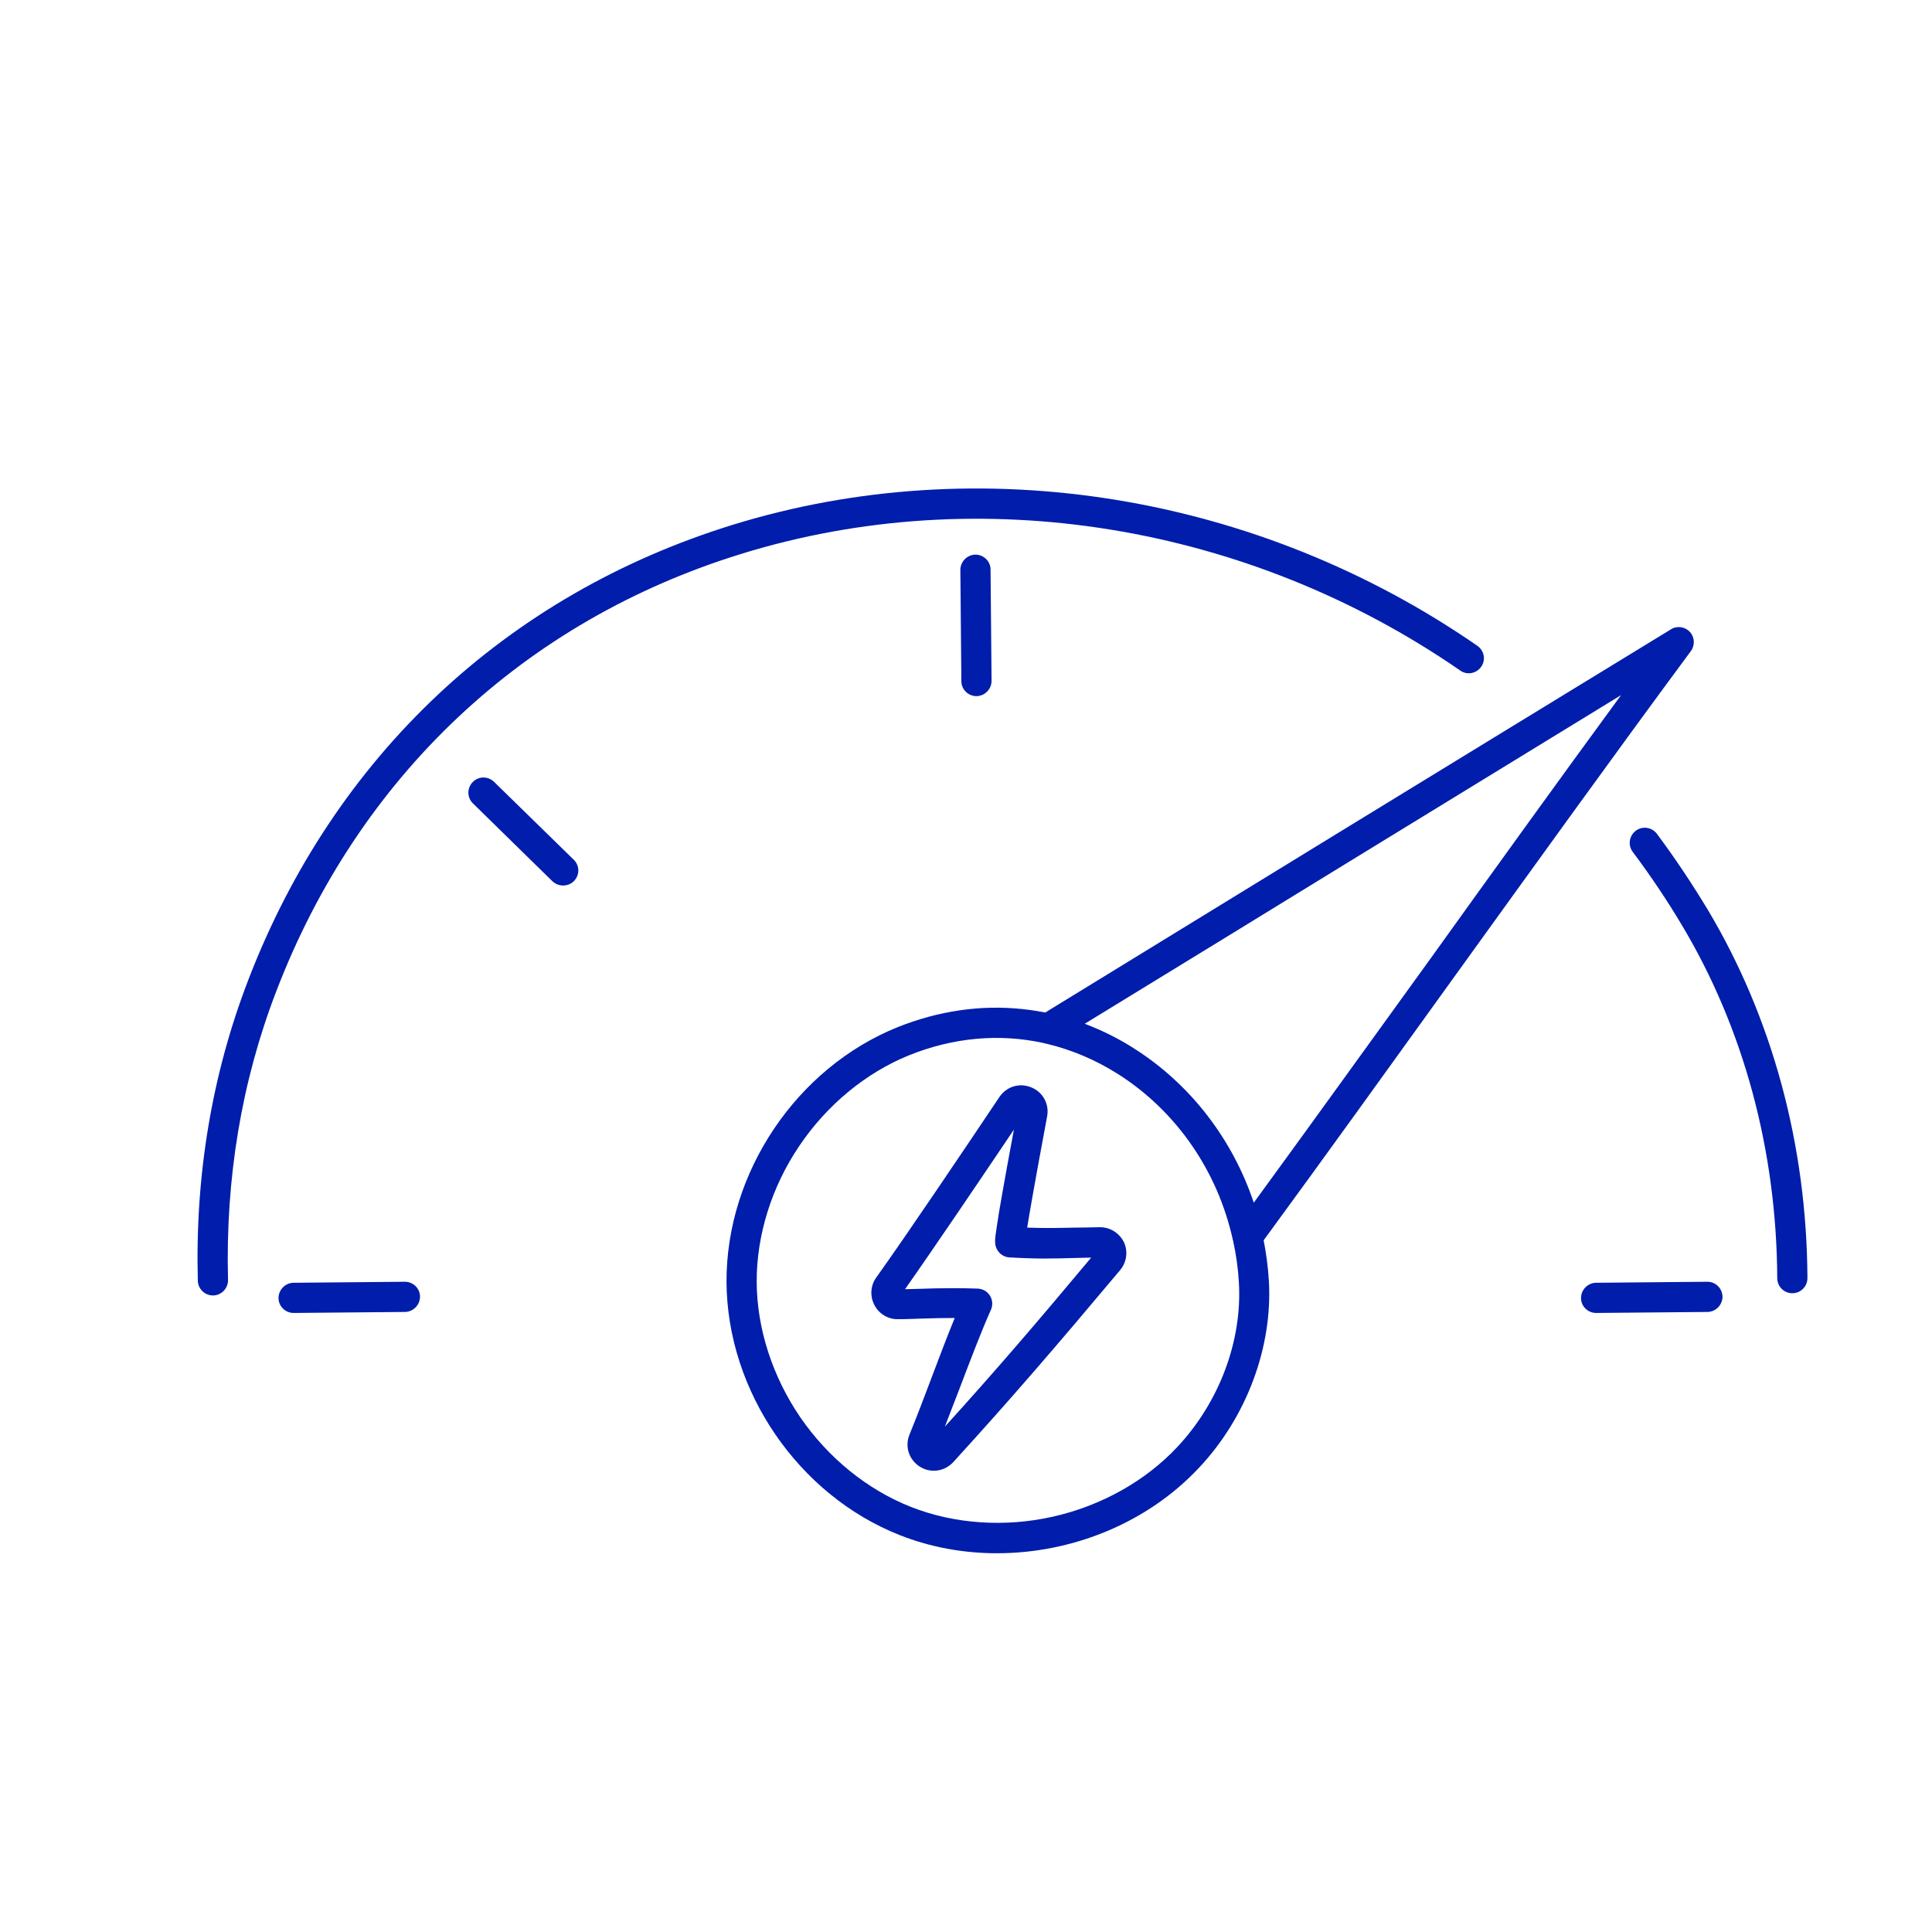 <svg xmlns="http://www.w3.org/2000/svg" xmlns:xlink="http://www.w3.org/1999/xlink" width="87px" height="87px" viewBox="0 0 960 960" xml:space="preserve" fill="#001DAC"><g id="SVGRepo_bgCarrier" stroke-width="0"></g><g id="SVGRepo_tracerCarrier" stroke-linecap="round" stroke-linejoin="round"></g><g id="SVGRepo_iconCarrier"> <style type="text/css"> .st0{display:none;} .st1{display:inline;opacity:0.93;} .st2{display:inline;} .st3{fill:none;stroke:#001DAC;stroke-width:15;stroke-linecap:round;stroke-linejoin:round;stroke-miterlimit:10;} .st4{display:inline;fill:none;stroke:#001DAC;stroke-width:15;stroke-linecap:round;stroke-linejoin:round;stroke-miterlimit:10;} .st5{fill:#001DAC;} .st6{fill:#001DAC;} .st7{fill:#001DAC;} .st8{fill:#001DAC;} .st9{fill:#001DAC;} .st10{fill:#001DAC;} .st11{fill:#001DAC;} </style> <g class="st0" id="guide"></g> <g class="st0" id="sketch"></g> <g class="st0" id="stroke"> <path class="st4" d="M446.1,648c13.1-0.2,22.4-0.9,39.5-0.3c-7.9,17.5-16.4,42-26.8,68.1c-2.3,5.8,5.1,10.4,9.3,5.8 c29.6-32.5,50-56.3,82.7-95.1c3.1-3.7,0.4-9.3-4.4-9.2c-18.5,0.2-25.8,0.9-44.3-0.1c-0.9,0,5.8-37,10.8-63.7 c1.1-6-6.8-9.2-10.1-4.1c-17.4,26-45.6,67.8-61.3,89.9C438.8,642.9,441.5,648.1,446.1,648z"></path> <path class="st4" d="M448.8,517.4c-47.3,19.1-80.5,68.6-80.3,119.6c0.2,51,33.9,100.2,81.4,118.8s105.6,5.5,140.5-31.7 c21.8-23.3,34.6-55.4,32.6-87.3C617.8,549.5,533.6,483.2,448.8,517.4z"></path> <path class="st4" d="M890.5,635.1c-0.3-62.9-16.3-125.5-48.5-179.4c-7.7-12.8-15.9-25.1-24.7-36.8"></path> <path class="st4" d="M105.8,636.2c-1.3-49.8,6.6-99.8,24.5-146.4c95.4-248.3,393.4-305.3,599.6-162.7"></path> <path class="st4" d="M520.7,511.1c101-61.8,215.9-132.3,313.4-192.1c-69.5,94-143.8,199.4-214.2,295.5"></path> <path class="st4" d="M484.7,283.1c0.2,18.4,0.4,36.9,0.5,55.3"></path> <path class="st4" d="M240.4,393.8c13.2,12.9,26.3,25.8,39.5,38.7"></path> <path class="st4" d="M145.9,644.9c18.4-0.2,36.9-0.4,55.3-0.5"></path> <path class="st4" d="M793.1,644.9c18.4-0.2,36.9-0.4,55.3-0.5"></path> </g> <g id="outline"> <path class="st5" d="M546.3,609.8c-4.9,0.1-9,0.2-12.7,0.2c-8.1,0.2-14.4,0.3-23.2,0c1.2-7.5,3.9-23.1,9.9-55.2 c1.2-6.2-2.1-12.2-7.9-14.5c-5.8-2.4-12.3-0.4-15.8,4.8c-16,23.9-45.2,67.3-61.2,89.7c-2.9,4-3.2,9.3-0.9,13.7 c2.3,4.4,6.8,7.1,11.8,7c4.2,0,8-0.2,11.7-0.3c5.3-0.2,10.4-0.3,16.4-0.3c-3.7,9-7.6,19.3-11.6,29.9c-3.4,9.1-7,18.5-10.9,28.1 c-2.4,6-0.2,12.5,5.2,15.9c2.2,1.4,4.6,2,7,2c3.5,0,7-1.5,9.6-4.3c29.7-32.6,50.4-56.7,82.9-95.4c3.3-4,4-9.3,1.8-14 C556.1,612.6,551.5,609.7,546.3,609.8z M469.5,708.9c2.5-6.4,4.8-12.6,7.2-18.7c5.6-14.7,10.9-28.7,15.7-39.4c1-2.3,0.8-4.9-0.5-7 c-1.3-2.1-3.6-3.4-6.1-3.5c-4.7-0.2-8.8-0.2-12.6-0.2c-5.9,0-10.9,0.1-15.8,0.3c-2.5,0.1-5,0.1-7.7,0.2 c14.7-20.9,38.3-55.8,54.1-79.3c-2.4,12.9-4.4,23.8-5.9,32.4c-1.2,6.8-2.1,12.1-2.6,15.8c-1.1,6.9-1.4,9.5,0.8,12.4 c1.3,1.7,3.4,2.8,5.5,2.9c13.9,0.8,21.6,0.6,32.2,0.3c2.6-0.1,5.3-0.1,8.4-0.2C514.1,658.5,494.7,681.1,469.5,708.9z M848.5,451.9 c32.1,53.7,49.3,117,49.6,183.2c0,4.1-3.3,7.5-7.5,7.5c0,0,0,0,0,0c-4.1,0-7.5-3.3-7.5-7.5c-0.3-63.5-16.7-124.2-47.5-175.6 c-7.4-12.4-15.6-24.6-24.3-36.2c-2.5-3.3-1.8-8,1.5-10.5c3.3-2.5,8-1.8,10.5,1.5C832.3,426.4,840.7,439,848.5,451.9z M368.4,275.2 c-108,33.3-190.1,110.5-231.1,217.3c-17.3,44.9-25.3,93.2-24,143.5c0.1,4.1-3.2,7.6-7.3,7.7c-0.1,0-0.1,0-0.2,0 c-4,0-7.4-3.2-7.5-7.3c-1.4-52.3,7-102.5,25-149.3C166,375.9,251.5,295.6,364,260.8c122.7-37.9,261-15.4,370.1,60.1 c3.4,2.4,4.3,7,1.9,10.4c-2.4,3.4-7,4.3-10.4,1.9C620.3,260.4,486.8,238.6,368.4,275.2z M840.2,323.5c2.1-2.9,1.9-6.9-0.5-9.5 c-2.4-2.6-6.4-3.2-9.4-1.3C779,344,722.9,378.4,666.5,412.9c-49.9,30.6-100,61.3-147.1,90.2c-3.8-0.7-7.5-1.3-11.4-1.7 c-20.8-2.2-41.7,0.9-62,9c-50.3,20.3-85.2,72.3-85,126.6c0.3,54.2,35.7,105.9,86.1,125.8c15.4,6.1,31.9,9,48.3,9 c37.3,0,74.7-15,100.4-42.5c23.7-25.2,36.6-60,34.7-92.8c-0.4-6.8-1.3-13.6-2.6-20.2c31.2-42.6,63.6-87.7,95-131.3 C761.9,430.9,802.1,375,840.2,323.5z M585,719c-15.8,16.9-37.8,29.2-61.7,34.6c-23.9,5.4-49,3.7-70.6-4.8s-41.1-24.3-55-44.5 c-13.9-20.3-21.6-44.2-21.7-67.3c-0.1-23.2,7.4-47.2,21.1-67.5c13.7-20.4,33.1-36.4,54.5-45.1c22.1-8.9,44.8-10.9,66.6-6.2 c0.6,0.2,1.1,0.3,1.7,0.4c12.3,2.9,24.2,7.9,35.5,15c29.2,18.5,49.7,48.4,57.2,82.5c0,0.1,0,0.2,0.1,0.3c1.5,6.8,2.5,13.8,2.9,20.9 C617.3,666.2,605.9,696.7,585,719z M623,597.6c-10.6-31.6-31.5-58.9-59.6-76.7c-7.8-5-16-9-24.4-12.2c43.7-26.7,89.6-54.9,135.4-83 c44.6-27.3,89.1-54.6,131.1-80.3c-31.2,42.6-63.4,87.3-94.6,130.8C681.8,516.4,652,557.9,623,597.6z M492.2,283l0.5,55.3 c0,4.1-3.3,7.5-7.4,7.6c0,0,0,0-0.1,0c-4.1,0-7.5-3.3-7.5-7.4l-0.5-55.3c0-4.1,3.3-7.5,7.4-7.6c0,0,0,0,0.1,0 C488.8,275.6,492.2,278.9,492.2,283z M285.1,427.2c3,2.9,3,7.6,0.1,10.6c-1.5,1.5-3.4,2.2-5.4,2.2c-1.9,0-3.8-0.7-5.3-2.1 l-39.5-38.7c-3-2.9-3-7.6-0.1-10.6c2.9-3,7.6-3,10.6-0.1L285.1,427.2z M208.7,644.3c0,4.1-3.3,7.5-7.4,7.6l-55.3,0.5c0,0,0,0-0.1,0 c-4.1,0-7.5-3.3-7.5-7.4c0-4.1,3.3-7.5,7.4-7.6l55.3-0.5c0,0,0,0,0.1,0C205.3,636.9,208.7,640.2,208.7,644.3z M855.9,644.3 c0,4.1-3.3,7.5-7.4,7.6l-55.3,0.5c0,0,0,0-0.1,0c-4.1,0-7.5-3.3-7.5-7.4c0-4.1,3.3-7.5,7.4-7.6l55.3-0.5c0,0,0,0,0.1,0 C852.5,636.9,855.8,640.2,855.9,644.3z"></path> </g> <g class="st0" id="flat"> <g class="st2"> <path class="st6" d="M750.2,343.2C539.4,181.6,220.2,243,130.3,505.4c-15.4,44.8-21.5,92.3-19.4,139.5h115.4 c8.7,0,15.7-7.1,15.7-15.8c0.1-26.9,4.3-53.8,13.1-79.3c59.5-173.5,270.5-214.1,409.9-107.3c50.8,38.9,82.8,100.4,89.4,164.1 c0.7,6.6,1.1,13.2,1.2,19.9c0.2,10.3,8.6,18.5,18.9,18.5H887c0.8-17.9,0.3-35.8-1.5-53.7C875.4,495,827,402.1,750.2,343.2z"></path> <path class="st8" d="M809.1,334.4c-91.8,56.2-195.9,120.1-288.3,176.7l99.2,103.4c64.5-88,132.3-184,196.8-271.8 C820.4,337.6,814.4,331.1,809.1,334.4z"></path> <path class="st11" d="M448.8,517.4c-47.3,19.1-80.5,68.6-80.3,119.6c0.2,51,33.9,100.2,81.4,118.8c47.4,18.6,105.6,5.5,140.5-31.7 c21.8-23.3,34.6-55.4,32.6-87.3C617.8,549.5,533.6,483.2,448.8,517.4z"></path> <path class="st9" d="M550.8,615.7c-20.1,0.3-28.1,1-48.2-0.1c-1-0.1,6.4-40.3,11.8-69.3c1.2-6.5-7.4-10-11-4.5 c-18.9,28.3-49.6,73.7-66.7,97.7c-2.9,4.1,0.1,9.7,5,9.6c14.3-0.2,24.4-1,42.9-0.4c-8.5,19-17.9,45.6-29.1,74 c-2.5,6.3,5.6,11.3,10.1,6.3c32.2-35.3,54.4-61.2,89.9-103.5C558.9,621.7,556,615.6,550.8,615.7z"></path> <path class="st7" d="M823.4,414.4c-2.5-3.3-7.2-4-10.5-1.5c-3.3,2.5-4,7.2-1.5,10.5c8.6,11.6,16.8,23.8,24.3,36.2 c30.8,51.4,47.2,112.1,47.5,175.6c0,4.1,3.4,7.5,7.5,7.5c0,0,0,0,0,0c4.1,0,7.5-3.4,7.5-7.5c-0.3-66.2-17.4-129.5-49.6-183.2 C840.7,439,832.3,426.4,823.4,414.4z"></path> <path class="st7" d="M725.6,333.2c3.4,2.4,8.1,1.5,10.4-1.9c2.4-3.4,1.5-8.1-1.9-10.4C625.1,245.4,486.7,223,364,260.8 c-112.5,34.7-198,115.1-240.7,226.3c-18,46.8-26.4,97-25,149.3c0.1,4.1,3.4,7.3,7.5,7.3c0.1,0,0.1,0,0.2,0 c4.1-0.1,7.4-3.6,7.3-7.7c-1.3-50.3,6.7-98.6,24-143.5c41-106.8,123.1-184,231.1-217.3C486.8,238.6,620.3,260.4,725.6,333.2z"></path> <path class="st7" d="M484.7,275.6C484.7,275.6,484.7,275.6,484.7,275.6c-4.2,0-7.5,3.4-7.5,7.6l0.5,55.3c0,4.1,3.4,7.4,7.5,7.4 c0,0,0,0,0.1,0c4.1,0,7.5-3.4,7.4-7.6l-0.5-55.3C492.2,278.9,488.8,275.6,484.7,275.6z"></path> <path class="st7" d="M245.6,388.5c-3-2.9-7.7-2.9-10.6,0.1c-2.9,3-2.9,7.7,0.1,10.6l39.5,38.7c1.5,1.4,3.4,2.1,5.3,2.1 c1.9,0,3.9-0.8,5.4-2.2c2.9-3,2.9-7.7-0.1-10.6L245.6,388.5z"></path> <path class="st7" d="M201.2,636.9C201.2,636.9,201.2,636.9,201.2,636.9l-55.4,0.5c-4.1,0-7.5,3.4-7.4,7.6c0,4.1,3.4,7.4,7.5,7.4 c0,0,0,0,0.1,0l55.3-0.5c4.1,0,7.5-3.4,7.4-7.6C208.7,640.2,205.3,636.9,201.2,636.9z"></path> <path class="st7" d="M848.4,636.9C848.4,636.9,848.3,636.9,848.4,636.9l-55.4,0.5c-4.1,0-7.5,3.4-7.4,7.6c0,4.1,3.4,7.4,7.5,7.4 c0,0,0,0,0.1,0l55.3-0.5c4.1,0,7.5-3.4,7.4-7.6C855.8,640.2,852.5,636.9,848.4,636.9z"></path> <path class="st7" d="M563.4,520.8c-17.2-10.9-35.8-17.4-55.4-19.5c-20.8-2.2-41.7,0.9-62,9c-3.8,1.6-5.7,5.9-4.1,9.8 c1.5,3.8,5.9,5.7,9.8,4.1c35.1-14.2,72-10.9,103.7,9.2c35.1,22.2,57.6,61,60.2,103.8c0.2,4,3.5,7.1,7.5,7.1c0.2,0,0.3,0,0.5,0 c4.1-0.2,7.3-3.8,7-7.9C627.7,588.8,602.6,545.6,563.4,520.8z"></path> <path class="st7" d="M585,719c-15.8,16.9-37.8,29.2-61.7,34.6c-23.9,5.4-49,3.7-70.6-4.8c-3.9-1.5-8.2,0.4-9.7,4.2 c-1.5,3.9,0.4,8.2,4.2,9.7c15.4,6.1,31.9,9,48.3,9c37.3,0,74.7-15,100.4-42.5c2.8-3,2.7-7.8-0.3-10.6 C592.6,715.8,587.8,716,585,719z"></path> <path class="st7" d="M773.5,402c-3.4-2.4-8-1.7-10.5,1.7l-99.8,138.5c-2.4,3.4-1.7,8,1.7,10.5c1.3,1,2.9,1.4,4.4,1.4 c2.3,0,4.6-1.1,6.1-3.1l99.8-138.5C777.6,409.1,776.9,404.4,773.5,402z"></path> </g> </g> <g class="st0" id="colored_x5F_line"> <g class="st2"> <path class="st9" d="M750.2,343.2C539.4,181.6,220.2,243,130.3,505.4c-15.4,44.8-21.5,92.3-19.4,139.5h115.4 c8.7,0,15.7-7.1,15.7-15.8c0.1-26.9,4.3-53.8,13.1-79.3c57.3-167.3,255.6-211,394.7-118.1c39.2-24.7,78.9-48.4,117.4-74.4 C761.8,352.4,756.1,347.7,750.2,343.2z"></path> <path class="st9" d="M789.3,378.7c-0.1,0.1-0.2,0.2-0.3,0.3c-6,7-13,14-19,23c-17,27-31,50-51,75c-3.5,3.5-6.3,7.8-8.7,12.5 c24.5,34.2,39.9,75.2,44.3,117.1c0.7,6.6,1.1,13.2,1.2,19.9c0.2,10.3,8.6,18.5,18.9,18.5H887c0.8-17.9,0.3-35.8-1.5-53.7 C877.2,512.5,843.4,436.1,789.3,378.7z"></path> <path class="st9" d="M448.8,517.4c-47.3,19.1-80.5,68.6-80.3,119.6c0.2,51,33.9,100.2,81.4,118.8c47.4,18.6,105.6,5.5,140.5-31.7 c21.8-23.3,34.6-55.4,32.6-87.3C617.8,549.5,533.6,483.2,448.8,517.4z M555.5,625.7c-35.5,42.3-57.7,68.1-89.9,103.5 c-4.6,5-12.6-0.1-10.1-6.3c11.3-28.4,20.6-55,29.1-74c-18.5-0.6-28.7,0.2-42.9,0.4c-5,0.1-7.9-5.5-5-9.6 c17.1-24,47.7-69.5,66.7-97.7c3.7-5.5,12.2-2,11,4.5c-5.4,29-12.7,69.2-11.8,69.3c20.1,1.1,28.1,0.4,48.2,0.1 C556,615.6,558.9,621.7,555.5,625.7z"></path> <path class="st5" d="M822.8,347.1c3.8-5.2,3.4-12.1-0.9-16.8c-4.3-4.7-11.2-5.7-16.7-2.3c-44.1,27-91.1,55.8-138.3,84.7 c-50,30.7-100.3,61.4-147.5,90.4c-3.8-0.7-7.5-1.3-11.4-1.7c-20.8-2.2-41.7,0.9-62,9c-3.8,1.6-5.7,5.9-4.1,9.8 c1.5,3.8,5.9,5.7,9.8,4.1c22.1-8.9,44.8-10.9,66.6-6.2c0.6,0.2,1.1,0.3,1.7,0.4c12.3,2.9,24.2,7.9,35.5,15 c29.2,18.5,49.7,48.4,57.2,82.5c0,0.1,0,0.2,0.1,0.3c1.5,6.8,2.5,13.8,2.9,20.9c0.2,4,3.5,7.1,7.5,7.1c0.2,0,0.3,0,0.5,0 c4.1-0.2,7.3-3.8,7-7.9c-0.4-6.8-1.3-13.6-2.6-20.2c31.2-42.6,63.6-87.7,95-131.3C756,439.1,790.1,391.7,822.8,347.1z M623,597.6 c-10.6-31.6-31.5-58.9-59.6-76.7c-7.8-5-16-9-24.4-12.2c43.8-26.8,89.8-55,135.7-83.2c44.5-27.3,88.8-54.4,130.7-80.1 c-31.1,42.5-63.4,87.3-94.6,130.8C681.8,516.4,652,557.9,623,597.6z"></path> <path class="st5" d="M823.4,414.4c-2.5-3.3-7.2-4-10.5-1.5c-3.3,2.5-4,7.2-1.5,10.5c8.6,11.6,16.8,23.8,24.3,36.2 c30.8,51.4,47.2,112.1,47.5,175.6c0,4.1,3.4,7.5,7.5,7.5c0,0,0,0,0,0c4.1,0,7.5-3.4,7.5-7.5c-0.3-66.2-17.4-129.5-49.6-183.2 C840.7,439,832.3,426.4,823.4,414.4z"></path> <path class="st5" d="M725.6,333.2c3.4,2.4,8.1,1.5,10.4-1.9c2.4-3.4,1.5-8.1-1.9-10.4C625.1,245.4,486.7,223,364,260.8 c-112.5,34.7-198,115.1-240.7,226.3c-18,46.8-26.4,97-25,149.3c0.1,4.1,3.4,7.3,7.5,7.3c0.1,0,0.1,0,0.2,0 c4.1-0.1,7.4-3.6,7.3-7.7c-1.3-50.3,6.7-98.6,24-143.5c41-106.8,123.1-184,231.1-217.3C486.8,238.6,620.3,260.4,725.6,333.2z"></path> <path class="st5" d="M484.7,275.6C484.7,275.6,484.7,275.6,484.7,275.6c-4.2,0-7.5,3.4-7.5,7.6l0.5,55.3c0,4.1,3.4,7.4,7.5,7.4 c0,0,0,0,0.1,0c4.1,0,7.5-3.4,7.4-7.6l-0.5-55.3C492.2,278.9,488.8,275.6,484.7,275.6z"></path> <path class="st5" d="M245.6,388.5c-3-2.9-7.7-2.9-10.6,0.1c-2.9,3-2.9,7.7,0.1,10.6l39.5,38.7c1.5,1.4,3.4,2.1,5.3,2.1 c1.9,0,3.9-0.8,5.4-2.2c2.9-3,2.9-7.7-0.1-10.6L245.6,388.5z"></path> <path class="st5" d="M201.2,636.9C201.2,636.9,201.2,636.9,201.2,636.9l-55.4,0.5c-4.1,0-7.5,3.4-7.4,7.6c0,4.1,3.4,7.4,7.5,7.4 c0,0,0,0,0.1,0l55.3-0.5c4.1,0,7.5-3.4,7.4-7.6C208.7,640.2,205.3,636.9,201.2,636.9z"></path> <path class="st5" d="M848.4,636.9C848.4,636.9,848.3,636.9,848.4,636.9l-55.4,0.5c-4.1,0-7.5,3.4-7.4,7.6c0,4.1,3.4,7.4,7.5,7.4 c0,0,0,0,0.1,0l55.3-0.5c4.1,0,7.5-3.4,7.4-7.6C855.8,640.2,852.5,636.9,848.4,636.9z"></path> <path class="st5" d="M585,719c-15.8,16.9-37.8,29.2-61.7,34.6c-23.9,5.4-49,3.7-70.6-4.8c-3.9-1.5-8.2,0.4-9.7,4.2 c-1.5,3.9,0.4,8.2,4.2,9.7c15.4,6.1,31.9,9,48.3,9c37.3,0,74.7-15,100.4-42.5c2.8-3,2.7-7.8-0.3-10.6 C592.6,715.8,587.8,716,585,719z"></path> </g> </g> </g></svg>